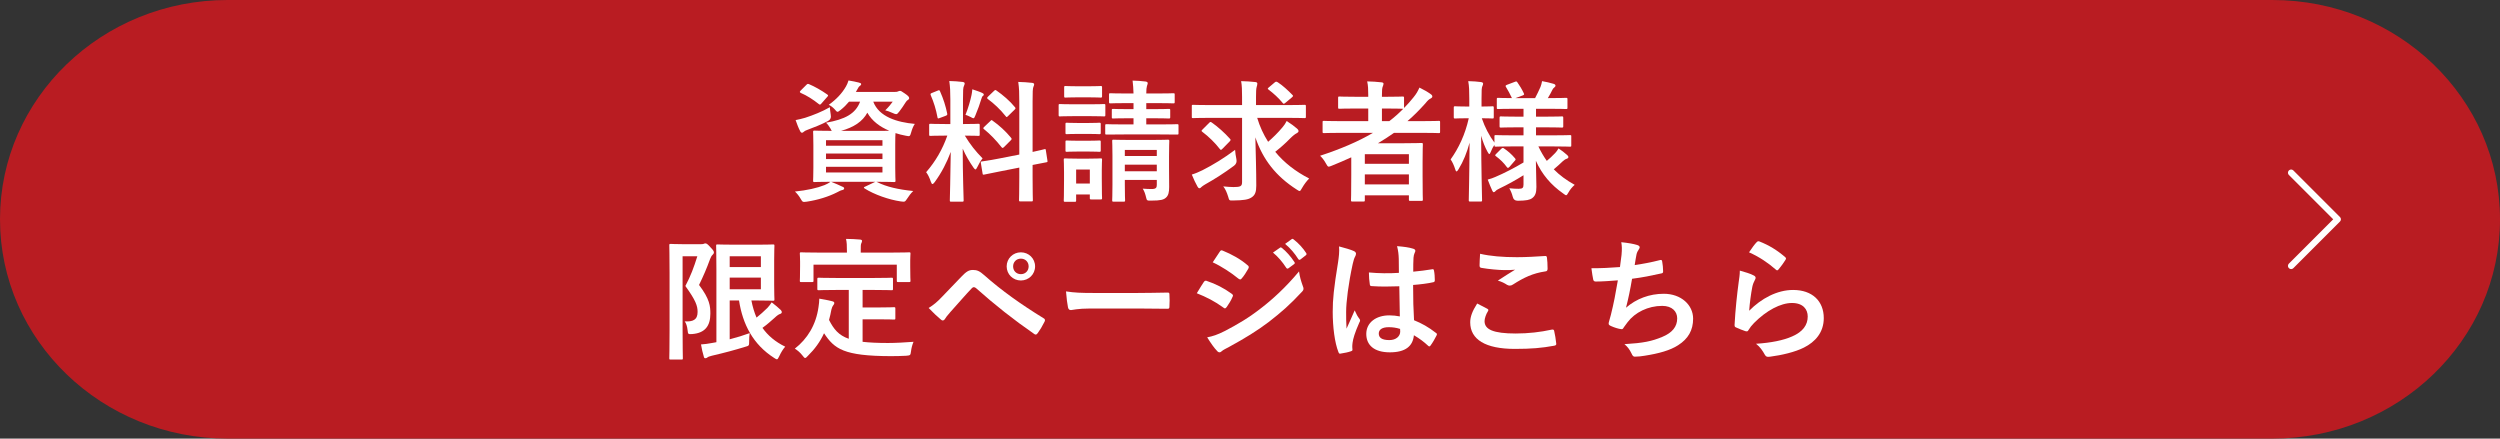 <?xml version="1.0" encoding="UTF-8"?>
<svg id="_レイヤー_1" data-name="レイヤー 1" xmlns="http://www.w3.org/2000/svg" width="570" height="100" viewBox="0 0 570 100">
  <rect x="0" y="0" width="570" height="100" fill="#333333" stroke="none"/>
  <defs>
    <style>
      .cls-1 {
        fill: none;
        stroke: #fff;
        stroke-linecap: round;
        stroke-linejoin: round;
        stroke-width: 1.45px;
      }

      .cls-2 {
        fill: #fff;
      }

      .cls-2, .cls-3 {
        stroke-width: 0px;
      }

      .cls-3 {
        fill: #b91c22;
      }
    </style>
  </defs>
  <path class="cls-3" d="M51.9,100h466.2c28.66,0,51.9-22.39,51.9-50h0c0-27.61-23.24-50-51.9-50H51.9C23.24,0,0,22.39,0,50h0c0,27.61,23.24,50,51.9,50"/>
  <g>
    <path class="cls-2" d="M200.03,41.54c2.07,1.05,4.83,1.68,8.19,2.01-.51.48-.99,1.11-1.47,1.86-.3.45-.42.57-.69.57-.12,0-.3,0-.72-.06-2.67-.39-6-1.56-8.19-2.94-.27-.18-.27-.3.15-.45l2.28-1.08h-10.08c1.08.42,1.71.72,2.55,1.11.3.09.42.24.42.42s-.18.3-.45.36c-.33.06-.72.27-1.23.54-1.83.93-4.26,1.71-6.84,2.1-.24.03-.45.06-.6.06-.36,0-.45-.12-.75-.63-.42-.75-.9-1.32-1.35-1.74,2.73-.27,5.1-.81,6.75-1.47.42-.18.87-.39,1.35-.75-2.49,0-3.45.06-3.63.06-.3,0-.33-.03-.33-.36,0-.18.06-1.02.06-2.94v-5.13c0-1.95-.06-2.76-.06-2.97,0-.3.03-.33.33-.33.21,0,1.2.06,3.93.06-.09-.12-.18-.27-.27-.48-.3-.51-.72-1.11-1.05-1.38,4.32-.75,6.75-2.04,7.77-4.8h-2.52c-.57.69-1.2,1.32-1.92,1.89-.36.27-.54.42-.69.42-.21,0-.36-.21-.69-.6-.39-.42-.87-.78-1.32-.99,1.71-1.23,3.03-2.61,3.93-4.2.21-.36.42-.84.57-1.35.93.15,1.68.3,2.37.48.36.09.51.18.51.33,0,.18-.06.27-.27.42-.24.15-.39.39-.6.81l-.33.57h8.88c.39,0,.6-.03.75-.12.12-.06.27-.12.42-.12.21,0,.39.09,1.11.6.81.54.99.81.99,1.05,0,.18-.09.3-.24.39-.21.12-.36.24-.54.54-.51.84-.96,1.44-1.47,2.13-.33.42-.48.6-.72.6-.18,0-.42-.09-.81-.27-.66-.3-1.26-.51-1.68-.6.66-.63,1.32-1.41,1.71-1.98h-4.44c1.32,3.48,5.46,4.71,9.48,5.07-.36.48-.66,1.29-.84,1.95-.27.93-.3.93-1.2.75-.84-.15-1.62-.36-2.37-.6-.03.39-.06,1.23-.06,2.73v5.13c0,1.92.06,2.76.06,2.94,0,.33-.03.36-.33.36-.18,0-1.23-.06-4.02-.06l.21.09ZM189.41,26.15q.21.99-.63,1.44c-1.47.78-3.21,1.47-4.68,2.01-.39.15-.66.27-.81.42-.15.15-.27.24-.42.24-.18,0-.3-.09-.42-.33-.39-.72-.75-1.68-1.05-2.55.75-.15,1.44-.3,2.22-.54,1.74-.57,3.84-1.38,5.58-2.4.03.51.12,1.11.21,1.71ZM183.83,19.37c.27-.27.33-.3.63-.18,1.29.54,2.82,1.41,4.14,2.34.15.12.21.18.21.27,0,.06-.06.15-.21.3l-1.29,1.47c-.27.33-.39.36-.63.15-1.32-1.05-2.73-1.95-4.08-2.52-.15-.09-.24-.15-.24-.24s.06-.18.21-.33l1.26-1.26ZM188.33,31.97v1.26h12.87v-1.26h-12.87ZM201.2,36.26v-1.26h-12.87v1.26h12.87ZM201.2,38.03h-12.87v1.29h12.87v-1.29ZM199.7,29.84c1.44,0,2.4,0,3.06-.03-2.16-.9-3.93-2.22-5.01-4.11-1.08,2.01-3.09,3.33-6,4.14h7.95Z"/>
    <path class="cls-2" d="M216.68,22.7c0-1.92-.06-2.88-.24-4.23,1.11.03,2.01.09,3.03.21.3.03.48.18.48.3,0,.27-.09.42-.18.63-.18.36-.21.99-.21,3.03v5.64h.24c2.31,0,3.06-.06,3.24-.06.3,0,.33.03.33.33v2.13c0,.27-.03.3-.33.3-.18,0-.9-.06-3.06-.06,1.26,2.07,2.43,3.54,4.05,5.19-.45.54-.87,1.26-1.2,1.98-.18.36-.3.54-.42.54s-.27-.15-.48-.45c-.87-1.26-1.71-2.64-2.43-4.29,0,5.94.21,11.31.21,11.76,0,.3-.03.33-.36.33h-2.46c-.3,0-.33-.03-.33-.33,0-.45.15-5.4.21-11.01-.9,2.43-2.1,4.74-3.63,6.84-.24.3-.39.48-.54.48-.12,0-.24-.15-.36-.51-.27-.84-.72-1.77-1.08-2.19,2.16-2.49,3.72-5.19,4.83-8.34h-.54c-2.34,0-3.09.06-3.27.06-.3,0-.33-.03-.33-.3v-2.13c0-.3.03-.33.33-.33.18,0,.93.06,3.27.06h1.23v-5.58ZM213.8,20.66c.36-.15.39-.12.54.18.78,1.77,1.26,3.3,1.62,5.04.06.3,0,.39-.39.54l-1.29.48c-.45.18-.48.15-.54-.18-.33-1.8-.84-3.42-1.53-5.01-.12-.33-.06-.39.33-.54l1.26-.51ZM221.51,21.65c.06-.3.15-.84.18-1.29.81.27,1.74.57,2.28.84.24.12.33.21.33.36s-.06.24-.18.3c-.18.12-.27.33-.36.66-.36,1.23-.81,2.43-1.38,3.81-.18.45-.27.63-.45.63-.12,0-.3-.09-.6-.27-.45-.24-.93-.42-1.2-.51.63-1.56,1.11-3.24,1.38-4.53ZM232.4,35.24v-12c0-2.13-.03-3.06-.24-4.56,1.14.03,2.13.09,3.18.21.27.03.45.15.45.33,0,.21-.09.36-.18.6-.15.36-.18,1.11-.18,3.33v11.49c1.74-.36,2.43-.57,2.7-.63.27-.06.27-.03.33.3l.36,2.34c.03.27.03.3-.3.36-.21.06-1.02.18-3.09.6v2.79c0,3.33.06,5.04.06,5.19,0,.3-.03.33-.33.33h-2.49c-.3,0-.33-.03-.33-.33,0-.18.06-1.83.06-5.16v-2.22l-4.11.81c-2.61.51-3.57.72-3.87.78s-.36.03-.39-.24l-.39-2.37c-.06-.33-.03-.33.27-.39.3-.06,1.29-.15,3.9-.66l4.59-.9ZM225.8,27.59c.15-.15.21-.21.27-.21.09,0,.15.06.3.18,1.38.96,2.94,2.37,4.14,3.84.21.27.21.33-.09.63l-1.47,1.47c-.33.3-.39.3-.6.06-1.23-1.56-2.58-2.97-3.96-4.08-.12-.12-.21-.18-.21-.24,0-.09.09-.18.24-.33l1.38-1.32ZM226.61,20.75c.27-.24.3-.3.57-.12,1.5,1.05,3.03,2.34,4.23,3.81.18.21.18.33-.09.57l-1.44,1.41c-.33.33-.39.36-.57.09-1.23-1.56-2.76-2.97-4.08-3.93-.21-.15-.24-.3.06-.57l1.32-1.26Z"/>
    <path class="cls-2" d="M248.48,23.78c2.28,0,3.03-.06,3.21-.06.3,0,.33.03.33.33v2.13c0,.33-.03.36-.33.36-.18,0-.93-.06-3.21-.06h-3.6c-2.28,0-3.03.06-3.21.06-.27,0-.3-.03-.3-.36v-2.13c0-.3.03-.33.3-.33.18,0,.93.06,3.21.06h3.6ZM251.21,40.82c0,3.48.06,4.14.06,4.32,0,.3-.03.33-.33.33h-2.13c-.3,0-.33-.03-.33-.33v-.81h-3.12v1.35c0,.3-.03.33-.33.33h-2.13c-.33,0-.36-.03-.36-.33,0-.18.06-.87.06-4.5v-1.92c0-1.89-.06-2.61-.06-2.82,0-.3.03-.33.36-.33.18,0,.81.06,2.73.06h2.55c1.95,0,2.55-.06,2.76-.06.3,0,.33.03.33.33,0,.18-.06.9-.06,2.31v2.07ZM248.21,19.67c1.95,0,2.52-.06,2.7-.06.33,0,.36.03.36.33v1.98c0,.3-.03.33-.36.33-.18,0-.75-.06-2.7-.06h-2.52c-1.95,0-2.55.06-2.73.06-.3,0-.33-.03-.33-.33v-1.98c0-.3.03-.33.33-.33.18,0,.78.06,2.73.06h2.52ZM248.09,28.04c1.83,0,2.37-.06,2.52-.06.33,0,.36.03.36.33v1.95c0,.3-.03.33-.36.33-.15,0-.69-.06-2.52-.06h-2.28c-1.83,0-2.37.06-2.55.06-.3,0-.33-.03-.33-.33v-1.95c0-.3.03-.33.33-.33.18,0,.72.06,2.55.06h2.28ZM248.09,32.09c1.83,0,2.37-.06,2.52-.06.33,0,.36.03.36.33v1.92c0,.3-.03.33-.36.33-.15,0-.69-.06-2.52-.06h-2.28c-1.83,0-2.37.06-2.55.06-.3,0-.33-.03-.33-.33v-1.92c0-.3.03-.33.33-.33.18,0,.72.06,2.55.06h2.28ZM245.36,38.66v3.18h3.12v-3.18h-3.12ZM261.35,26.96v1.41h3.06c2.85,0,3.81-.06,3.99-.06.27,0,.3.03.3.36v1.71c0,.27-.03.3-.3.3-.18,0-1.14-.03-3.99-.03h-8.07c-2.85,0-3.84.03-4.02.03-.3,0-.33-.03-.33-.3v-1.71c0-.33.03-.36.33-.36.18,0,1.17.06,4.02.06h2.1v-1.41h-1.05c-2.55,0-3.42.06-3.6.06-.27,0-.3-.03-.3-.33v-1.53c0-.3.03-.33.3-.33.18,0,1.05.06,3.6.06h1.05v-1.38h-1.47c-2.7,0-3.6.06-3.78.06-.3,0-.33-.03-.33-.33v-1.65c0-.3.03-.33.33-.33.18,0,1.08.06,3.78.06h1.47c-.03-1.08-.09-1.95-.21-2.94,1.14.03,1.95.09,2.97.21.3.03.48.21.48.33,0,.27-.12.48-.18.72-.09.33-.15.75-.15,1.68h2.34c2.7,0,3.63-.06,3.81-.06.3,0,.33.03.33.33v1.65c0,.3-.03.33-.33.33-.18,0-1.11-.06-3.81-.06h-2.34v1.38h1.5c2.58,0,3.42-.06,3.6-.06.33,0,.36.03.36.33v1.53c0,.3-.03.33-.36.33-.18,0-1.02-.06-3.57-.06h-1.53ZM266.54,38.33c0,1.5.03,3.24.03,4.29,0,1.14-.15,1.95-.75,2.46-.51.45-1.17.66-3.36.66-.93.03-.99-.03-1.14-.69-.18-.75-.36-1.38-.78-2.04.66.06,1.5.09,2.04.09.99,0,1.17-.33,1.17-.93v-1.14h-7.29v1.05c0,2.4.06,3.42.06,3.57,0,.3-.03.33-.33.33h-2.28c-.3,0-.33-.03-.33-.33,0-.18.06-1.08.06-3.51v-6.69c0-2.13-.06-3.06-.06-3.27,0-.3.03-.33.33-.33.21,0,1.08.06,3.6.06h5.16c2.55,0,3.39-.06,3.57-.06.33,0,.36.03.36.33,0,.18-.06,1.32-.06,3.51v2.64ZM256.46,34.19v1.38h7.29v-1.38h-7.29ZM263.75,39.05v-1.5h-7.29v1.5h7.29Z"/>
    <path class="cls-2" d="M275.87,26.87c-2.73,0-3.66.06-3.84.06-.3,0-.3-.03-.3-.33v-2.34c0-.33,0-.36.3-.36.18,0,1.11.06,3.84.06h7.32v-1.83c0-1.59-.03-2.61-.21-3.63,1.11.03,2.22.09,3.27.21.3.03.42.18.42.33,0,.27-.06.51-.15.78-.12.39-.15,1.14-.15,2.25v1.89h7.2c2.73,0,3.66-.06,3.84-.06.3,0,.33.03.33.36v2.34c0,.3-.03.33-.33.33-.18,0-1.11-.06-3.84-.06h-6.93c.6,2.01,1.44,3.81,2.49,5.46,1.14-.99,2.22-2.04,3.27-3.3.39-.45.69-.9.96-1.44.99.63,1.8,1.23,2.34,1.71.3.27.36.42.36.6,0,.21-.18.36-.42.48-.36.18-.81.51-1.53,1.23-1.02,1.05-2.07,1.98-3.36,3,2.04,2.49,4.65,4.5,7.74,6.09-.57.57-1.14,1.32-1.62,2.16-.27.48-.39.69-.57.69-.15,0-.36-.15-.69-.36-4.68-3-7.68-6.81-9.39-11.88.09,3.81.21,7.59.21,11.01,0,1.38-.24,2.19-1.14,2.73-.72.45-1.68.63-4.14.66-.93.03-.87,0-1.14-.9-.27-.87-.63-1.74-1.11-2.31.96.09,1.71.15,2.34.15,1.59,0,1.95-.18,1.95-1.14v-14.64h-7.32ZM281.9,36.29q.21.93-.54,1.5c-2.31,1.71-4.5,3.09-6.54,4.23-.45.24-.72.48-.87.6-.18.21-.33.3-.48.3-.18,0-.33-.15-.45-.39-.39-.69-.9-1.74-1.29-2.73.9-.27,1.68-.63,2.43-.99,2.43-1.23,4.98-2.79,7.44-4.65.03.6.15,1.41.3,2.13ZM275.66,28.04c.27-.27.33-.3.6-.12,1.32.9,3.03,2.43,4.14,3.69.12.12.18.21.18.3,0,.06-.06.15-.18.3l-1.65,1.68c-.3.3-.39.39-.6.12-1.08-1.41-2.58-2.88-3.99-3.93-.15-.12-.21-.18-.21-.24,0-.09.09-.18.27-.36l1.44-1.44ZM290.66,18.77c.27-.21.36-.18.69,0,1.11.72,2.31,1.83,3.33,2.88.18.15.21.3-.18.6l-1.44,1.2c-.15.12-.27.21-.36.21s-.18-.09-.3-.24c-.84-1.05-2.07-2.16-3.18-3-.24-.18-.24-.24.09-.51l1.35-1.14Z"/>
    <path class="cls-2" d="M308.09,35.87c-1.47.66-2.94,1.32-4.47,1.92-.33.12-.51.21-.66.21-.24,0-.36-.21-.66-.75-.36-.66-.84-1.29-1.32-1.74,4.59-1.5,8.64-3.21,12.06-5.22h-7.44c-2.64,0-3.54.06-3.72.06-.3,0-.33-.03-.33-.33v-2.16c0-.27.03-.3.33-.3.18,0,1.08.06,3.72.06h6.36v-2.88h-2.73c-2.7,0-3.63.06-3.81.06-.3,0-.33-.03-.33-.33v-2.13c0-.3.03-.33.33-.33.18,0,1.11.06,3.81.06h2.73v-.42c0-1.2-.03-2.13-.24-3.09,1.14.03,2.22.09,3.24.21.3.03.48.12.48.3,0,.21-.06.39-.15.6-.18.39-.21.96-.21,2.07v.33h.9c2.7,0,3.6-.06,3.78-.06.33,0,.36.03.36.33v2.28c.78-.78,1.47-1.56,2.16-2.43.66-.81.96-1.35,1.35-2.22,1.11.54,1.92,1.02,2.58,1.5.27.18.36.36.36.54s-.15.33-.33.42c-.42.18-.75.51-1.23,1.11-1.32,1.47-2.67,2.85-4.11,4.08h3.39c2.64,0,3.57-.06,3.75-.06.27,0,.3.03.3.3v2.16c0,.3-.03.33-.3.33-.18,0-1.11-.06-3.75-.06h-6.45c-1.2.84-2.4,1.62-3.66,2.37h5.85c2.55,0,3.84-.06,4.02-.06.33,0,.36.03.36.36,0,.18-.06,1.08-.06,4.05v3c0,4.44.06,5.31.06,5.49,0,.27-.03.3-.36.3h-2.49c-.3,0-.33-.03-.33-.3v-.96h-10.05v1.08c0,.3-.03.33-.33.33h-2.49c-.3,0-.33-.03-.33-.33,0-.15.06-1.17.06-5.64v-4.11ZM311.18,35.15v2.19h10.05v-2.19h-10.05ZM321.23,42.05v-2.28h-10.05v2.28h10.05ZM319.76,24.8c-.18,0-1.08-.06-3.78-.06h-.9v2.88h1.68c1.14-.87,2.19-1.8,3.18-2.82h-.18Z"/>
    <path class="cls-2" d="M345.14,33.38c-2.88,0-3.9.06-4.08.06-.3,0-.33-.03-.33-.33v-.09c-.3.45-.6.99-.81,1.56-.15.36-.24.54-.36.54-.09,0-.21-.15-.39-.48-.6-1.08-1.08-2.31-1.47-3.69.03,7.83.21,14.19.21,14.67,0,.3-.03.33-.33.33h-2.37c-.3,0-.33-.03-.33-.33,0-.45.15-6.21.18-13.08-.6,2.25-1.41,4.26-2.52,6.06-.18.3-.33.48-.45.48s-.21-.15-.3-.48c-.27-.87-.69-1.77-1.05-2.25,1.8-2.52,3.3-5.61,4.14-9.39h-.33c-1.98,0-2.58.06-2.76.06-.3,0-.33-.03-.33-.36v-2.07c0-.33.03-.36.33-.36.18,0,.78.06,2.76.06h.45v-1.77c0-1.8-.03-2.82-.24-4.02,1.14.03,2.01.09,2.91.21.3.06.48.15.48.33,0,.24-.06.39-.18.63-.15.36-.18.84-.18,2.82v1.8c1.74,0,2.31-.06,2.49-.06.27,0,.3.03.3.36v2.07c0,.33-.03.36-.3.36-.18,0-.75-.06-2.43-.06.69,2.01,1.68,3.96,2.88,5.55v-1.38c0-.3.03-.33.33-.33.18,0,1.2.06,4.08.06h2.22v-1.83h-1.38c-2.67,0-3.57.06-3.75.06-.3,0-.33-.03-.33-.33v-1.86c0-.33.03-.36.33-.36.18,0,1.08.06,3.75.06h1.38v-1.8h-1.8c-2.82,0-3.78.06-3.96.06-.3,0-.33-.03-.33-.3v-1.92c0-.3.03-.33.33-.33.15,0,.99.06,3.12.06-.39-.84-.9-1.8-1.35-2.52-.18-.27-.12-.36.21-.51l1.83-.69c.33-.12.36-.12.57.15.48.66,1.05,1.62,1.44,2.46.15.3.09.36-.27.51l-1.62.6h4.47c.42-.81.9-1.77,1.23-2.55.18-.45.27-.84.36-1.32.99.18,1.77.36,2.58.6.3.09.48.21.48.42,0,.15-.09.3-.3.45-.21.15-.33.33-.42.54-.27.54-.63,1.23-1.02,1.86h.18c2.79,0,3.75-.06,3.93-.06.33,0,.36.03.36.33v1.92c0,.27-.03.3-.36.3-.18,0-1.14-.06-3.93-.06h-2.88v1.8h2.13c2.7,0,3.57-.06,3.75-.06.3,0,.33.03.33.36v1.86c0,.3-.03.33-.33.33-.18,0-1.05-.06-3.75-.06h-2.13v1.83h3.66c2.88,0,3.87-.06,4.05-.06.33,0,.33.03.33.33v1.98c0,.3,0,.33-.33.33-.18,0-1.17-.06-4.05-.06h-3.12c.57,1.2,1.2,2.28,1.92,3.3.66-.54,1.23-1.08,1.92-1.8.3-.33.51-.6.75-1.05.72.48,1.32.93,1.92,1.47.21.18.33.33.33.51s-.12.3-.39.39c-.3.09-.51.24-.9.57-.57.54-1.2,1.14-2.04,1.83,1.32,1.35,2.88,2.49,4.77,3.54-.54.48-1.05,1.05-1.44,1.77-.24.42-.36.6-.51.6s-.33-.15-.66-.39c-2.76-1.92-4.86-4.35-6.24-7.47.03,2.58.12,4.62.12,5.97s-.27,2.04-.96,2.55c-.57.42-1.32.57-3.27.6q-.96,0-1.17-.93c-.18-.72-.45-1.35-.78-1.92.93.09,1.44.12,2.13.12.9,0,1.11-.21,1.11-.99v-2.1c-1.71,1.08-3.72,2.19-5.43,3-.48.24-.75.39-.93.6-.12.15-.3.27-.42.27s-.21-.09-.33-.33c-.33-.72-.66-1.5-1.05-2.55.66-.18,1.23-.36,1.74-.6,1.92-.81,4.38-2.07,6.42-3.3v-3.66h-2.22ZM344.18,38.03c-.3.3-.42.33-.6.09-.75-1.02-1.5-1.74-2.49-2.49-.27-.18-.24-.27.03-.54l1.14-1.14c.3-.27.39-.27.63-.12.9.6,1.71,1.29,2.55,2.28.18.24.15.33-.09.57l-1.17,1.35Z"/>
    <path class="cls-2" d="M159.89,55.67c.3,0,.48-.03.6-.09s.21-.09.33-.09c.27,0,.51.15,1.17.9.66.66.78.93.78,1.17,0,.18-.12.39-.3.54-.24.21-.39.51-.57.96-.81,2.22-1.5,3.81-2.52,5.91,2.46,3.24,2.58,4.86,2.58,6.54,0,2.79-1.2,4.41-4.11,4.65-.96.06-.99.06-1.08-.87-.09-.87-.33-1.62-.66-2.01,1.86.09,2.94-.33,2.94-2.16,0-1.38-.42-2.64-2.79-5.91,1.23-2.31,1.95-4.29,2.73-6.78h-3.36v16.86c0,4.05.06,6.18.06,6.36,0,.3-.03.33-.33.33h-2.43c-.3,0-.33-.03-.33-.33,0-.21.06-2.22.06-6.36v-12.93c0-4.14-.06-6.21-.06-6.39,0-.33.03-.36.33-.36.21,0,.99.06,2.55.06h4.41ZM166.37,77.36c1.62-.42,3.18-.9,4.56-1.41-.09.54-.12,1.17-.12,1.89,0,.99-.03.99-.9,1.23-2.31.72-4.77,1.38-7.62,2.04-.45.12-.84.24-.96.36-.15.12-.3.21-.48.21s-.3-.06-.36-.3c-.27-.87-.51-1.92-.66-2.85.9-.06,1.53-.15,2.52-.33l.99-.18v-16.68c0-3.36-.06-5.07-.06-5.28,0-.3.03-.33.33-.33.21,0,1.41.06,3.87.06h5.31c2.25,0,3.3-.06,3.45-.06.3,0,.33.03.33.33,0,.18-.06,1.2-.06,3.3v5.55c0,2.16.06,3.15.06,3.33,0,.3-.03.33-.33.33-.15,0-1.2-.06-3.45-.06h-1.47c.27,1.41.66,2.7,1.17,3.9.84-.66,1.62-1.38,2.49-2.22.36-.39.69-.81.96-1.26.84.63,1.53,1.23,2.07,1.74.18.21.24.3.24.48s-.09.33-.36.42c-.33.09-.72.36-1.29.9-.81.72-1.71,1.53-2.76,2.28,1.23,1.74,2.91,3.18,5.19,4.29-.51.57-.96,1.32-1.35,2.16-.24.48-.36.72-.54.72-.15,0-.33-.12-.66-.33-4.77-3.06-7.14-7.62-7.98-13.08h-2.13v8.85ZM166.37,58.43v2.46h7.11v-2.46h-7.11ZM173.48,63.29h-7.11v2.67h7.11v-2.67Z"/>
    <path class="cls-2" d="M190.76,66.11c-2.91,0-3.87.06-4.05.06-.33,0-.36-.03-.36-.33v-2.19c0-.3.03-.33.36-.33.18,0,1.14.06,4.05.06h8.46c2.88,0,3.87-.06,4.05-.06.3,0,.33.03.33.33v2.19c0,.3-.03.33-.33.33-.18,0-1.17-.06-4.05-.06h-2.55v3.99h3.66c2.46,0,3.27-.06,3.45-.06.33,0,.36.03.36.33v2.19c0,.27-.03.3-.36.3-.18,0-.99-.06-3.45-.06h-3.66v5.13c1.53.18,3.42.27,5.79.27,1.71,0,3.84-.12,5.82-.27-.3.72-.48,1.44-.57,2.16-.12.93-.15.93-1.08,1.02-1.14.06-2.34.09-3.54.09-10.74-.03-12.84-1.65-15.21-5.22-.9,1.95-2.1,3.6-3.66,5.13-.3.33-.48.51-.66.51-.15,0-.3-.18-.6-.57-.51-.66-1.11-1.17-1.74-1.56,2.85-2.22,4.83-5.4,5.4-9.48.09-.69.18-1.26.18-1.92.99.15,1.98.36,2.85.57.42.09.57.21.57.42,0,.24-.15.42-.27.57-.15.18-.27.48-.39.93-.15.84-.33,1.62-.54,2.37,1.08,2.1,2.16,3.48,4.5,4.29v-11.13h-2.76ZM203.3,57.59c2.79,0,3.78-.06,3.96-.06.3,0,.33.03.33.3,0,.21-.06.72-.06,1.56v1.29c0,2.67.06,3.12.06,3.3,0,.3-.03.33-.33.33h-2.46c-.3,0-.33-.03-.33-.33v-3.63h-18.99v3.63c0,.3-.03.33-.36.33h-2.43c-.3,0-.33-.03-.33-.33,0-.21.06-.63.06-3.3v-1.02c0-1.11-.06-1.62-.06-1.83,0-.27.03-.3.33-.3.21,0,1.17.06,3.99.06h6.42v-.27c0-1.32-.03-2.1-.21-2.85,1.11,0,2.19.06,3.21.15.27.03.45.12.45.3,0,.21-.09.36-.18.57-.12.27-.12.66-.12,1.8v.3h7.05Z"/>
    <path class="cls-2" d="M214.79,67.67c1.47-1.5,2.94-3.03,4.35-4.53,1.2-1.26,1.77-1.59,2.7-1.59s1.5.24,2.61,1.23c3.81,3.39,8.4,6.66,13.44,9.75.39.18.45.48.27.81-.54,1.08-1.05,1.92-1.56,2.61-.15.21-.3.33-.45.33-.12,0-.21-.03-.33-.12-4.77-3.3-8.97-6.63-13.29-10.47-.18-.15-.33-.21-.48-.21-.21,0-.33.09-.48.24-1.47,1.53-2.82,3.15-4.89,5.43-.81.9-1.05,1.29-1.2,1.53-.15.24-.33.39-.54.39-.12,0-.27-.06-.42-.21-.81-.66-1.71-1.53-2.79-2.64,1.2-.75,1.92-1.35,3.06-2.55ZM236,60.74c0,1.8-1.44,3.21-3.24,3.21s-3.24-1.41-3.24-3.21,1.44-3.21,3.24-3.21,3.24,1.41,3.24,3.21ZM230.99,60.74c0,1.02.75,1.77,1.77,1.77s1.77-.75,1.77-1.77-.75-1.77-1.77-1.77-1.77.75-1.77,1.77Z"/>
    <path class="cls-2" d="M248.6,70.34c-2.97,0-4.11.36-4.41.36-.36,0-.6-.18-.69-.63-.15-.69-.33-2.1-.45-3.63,1.95.3,3.45.36,6.48.36h9.66c2.28,0,4.59-.06,6.9-.09.45-.03.54.06.54.42.06.9.06,1.92,0,2.82,0,.36-.12.48-.54.45-2.25-.03-4.47-.06-6.69-.06h-10.8Z"/>
    <path class="cls-2" d="M274.46,64.31c.15-.21.3-.36.57-.3,2.25.75,4.05,1.71,5.76,2.94.21.15.33.27.33.45,0,.09-.06.21-.12.33-.33.81-.84,1.59-1.32,2.28-.15.18-.27.3-.39.3s-.21-.06-.36-.18c-1.92-1.41-3.87-2.4-6.06-3.27.75-1.2,1.23-2.07,1.59-2.55ZM279.32,75.44c2.85-1.5,5.31-2.91,8.22-5.19,2.4-1.83,5.61-4.71,8.64-8.37.18,1.32.42,2.07.87,3.36.09.21.15.39.15.57,0,.24-.09.45-.33.69-2.79,3-4.68,4.65-7.62,6.93-2.61,1.98-5.4,3.69-8.97,5.64-.72.39-1.44.72-1.74,1.02-.18.18-.33.24-.48.24-.21,0-.42-.12-.6-.36-.63-.63-1.44-1.8-2.22-3.06,1.26-.24,2.31-.57,4.08-1.47ZM278.09,57.41c.21-.36.39-.42.75-.24,1.92.78,3.99,1.89,5.64,3.33.18.12.24.27.24.39s-.03.24-.12.39c-.42.75-1.02,1.71-1.53,2.25-.09.15-.21.18-.3.18-.15,0-.3-.09-.45-.21-1.56-1.29-3.9-2.82-5.82-3.69.51-.78,1.08-1.62,1.59-2.4ZM291.83,56.48c.15-.12.27-.09.45.06.93.72,2.01,1.92,2.85,3.21.12.18.12.33-.09.48l-1.26.93c-.21.15-.36.12-.51-.09-.9-1.38-1.86-2.52-3.03-3.48l1.59-1.11ZM294.5,54.53c.18-.12.27-.09.45.06,1.11.84,2.19,2.04,2.85,3.09.12.18.15.36-.09.54l-1.2.93c-.24.18-.39.09-.51-.09-.81-1.29-1.77-2.43-3-3.45l1.5-1.08Z"/>
    <path class="cls-2" d="M308.72,57.26c.33.18.45.36.45.6,0,.21-.09.42-.21.66-.21.36-.33.78-.54,1.65-.99,4.53-1.5,8.73-1.5,10.92,0,1.2,0,2.58.09,3.84.6-1.38,1.23-2.67,1.86-4.17.42.96.66,1.38,1.05,1.89.12.15.18.27.18.42s-.06.3-.18.48c-1.05,2.37-1.41,3.69-1.53,4.56-.12.84-.06,1.29-.03,1.59.03.21-.09.3-.36.39-.57.21-1.44.39-2.25.51-.33.09-.45.06-.6-.36-.84-2.13-1.29-5.7-1.29-9.15,0-2.88.24-5.28,1.23-11.37.15-1.05.33-2.34.21-3.54,1.2.3,2.82.78,3.42,1.08ZM319.04,65.27c-2.04.06-4.14.12-6.18-.03-.39,0-.51-.09-.54-.39-.12-.72-.21-1.8-.21-2.73,2.25.21,4.59.24,6.84.09,0-1.08-.03-2.04-.03-3.15-.03-1.08-.12-1.86-.39-2.94,1.74.15,2.64.27,3.63.57.33.09.54.24.54.51,0,.15-.06.24-.18.51s-.21.66-.24,1.05c-.06,1.02-.06,1.8-.06,3.18,1.41-.12,2.97-.33,4.26-.54.36-.09.42.03.48.36.12.54.18,1.5.18,2.13,0,.27-.12.42-.33.45-1.08.27-3.06.51-4.62.63,0,3.36.06,5.46.21,8.04,1.77.72,3.3,1.56,4.98,2.88.27.18.3.27.15.6-.39.78-.87,1.62-1.38,2.31-.09.12-.18.18-.27.18s-.18-.06-.27-.15c-.93-.87-1.92-1.62-3.24-2.4-.24,2.52-1.95,3.9-5.49,3.9s-5.37-1.62-5.37-4.2,2.22-4.23,5.25-4.23c.78,0,1.68.09,2.4.24-.06-2.31-.09-4.5-.12-6.87ZM316.61,74.6c-1.41,0-2.25.51-2.25,1.44s.66,1.5,2.43,1.5c1.5,0,2.46-.87,2.46-1.95,0-.21,0-.36-.03-.6-.96-.3-1.77-.39-2.61-.39Z"/>
    <path class="cls-2" d="M339.11,70.4c.27.15.3.3.15.54-.45.69-.78,1.68-.78,2.28,0,1.89,1.95,2.82,7.11,2.82,2.91,0,5.67-.33,8.13-.87.42-.09.57,0,.63.27.15.57.42,2.19.48,2.94.03.27-.15.39-.51.45-2.79.51-5.13.72-8.94.72-6.72,0-10.17-2.16-10.17-6.06,0-1.23.45-2.52,1.59-4.29.78.39,1.53.78,2.31,1.2ZM345.89,58.64c2.19,0,4.44-.15,6.36-.27.3-.03.42.09.45.33.09.69.15,1.53.15,2.55,0,.42-.15.6-.51.63-2.85.42-4.92,1.41-7.35,2.97-.24.18-.51.27-.75.27-.21,0-.42-.06-.63-.18-.6-.39-1.23-.72-2.1-.96,1.56-1.02,2.88-1.86,3.93-2.49-.66.09-1.59.09-2.46.09-1.14,0-3.57-.21-5.25-.51-.27-.06-.39-.18-.39-.54,0-.72.06-1.59.12-2.67,2.28.54,5.16.78,8.43.78Z"/>
    <path class="cls-2" d="M369.71,58.13c.12-1.32.09-2.1-.06-2.91,1.71.18,2.82.39,3.6.63.39.12.6.3.6.54,0,.15-.12.36-.21.48-.21.27-.45.78-.51,1.11-.15.81-.27,1.41-.42,2.46,1.5-.21,3.96-.66,5.64-1.11.42-.12.57-.09.63.3.12.69.21,1.5.21,2.22,0,.33-.09.42-.36.48-2.58.57-4.2.9-6.72,1.23-.42,2.49-.84,4.5-1.38,6.6,2.34-2.04,5.34-3.18,8.61-3.18,3.99,0,6.69,2.58,6.69,5.67,0,2.64-1.11,4.59-3.42,6.06-1.8,1.17-4.38,1.89-7.65,2.4-.75.12-1.47.21-2.22.21-.3,0-.51-.15-.75-.72-.48-.99-.93-1.56-1.62-2.13,4.38-.27,6.21-.66,8.61-1.65,2.31-.96,3.42-2.34,3.42-4.23,0-1.56-1.14-2.85-3.42-2.85-3.24,0-6.21,1.5-7.89,3.72-.27.39-.57.75-.84,1.14-.21.36-.3.48-.57.45-.66-.06-1.65-.39-2.25-.66-.48-.21-.66-.33-.66-.6,0-.12.03-.33.12-.6.15-.51.27-.96.39-1.41.66-2.64,1.08-4.86,1.59-7.86-1.62.12-3.51.27-5.04.27-.33,0-.51-.15-.57-.42-.09-.36-.3-1.62-.42-2.61,2.34,0,4.2-.09,6.51-.27.15-1.05.27-2.04.36-2.76Z"/>
    <path class="cls-2" d="M399.8,62.78c.33.15.48.33.48.57,0,.15-.06.3-.15.45-.27.48-.48,1.02-.6,1.59-.3,1.53-.6,3.75-.72,5.46,2.76-2.79,6.36-4.74,10.02-4.74,4.38,0,6.99,2.55,6.99,6.42,0,3.27-1.95,5.43-4.53,6.72-2.01,1.02-5.1,1.74-7.68,2.07-.66.09-.93.06-1.2-.39-.57-1.02-1.11-1.83-2.04-2.55,3.36-.21,6.24-.78,8.25-1.68,2.43-1.05,3.54-2.61,3.54-4.53,0-1.62-1.02-3.09-3.6-3.09s-5.82,1.71-8.64,4.56c-.54.54-.93,1.05-1.29,1.65-.18.3-.3.3-.69.21-.69-.24-1.41-.51-2.04-.81-.3-.12-.42-.18-.42-.6.18-3.48.57-7.02.93-9.69.12-.9.27-1.68.27-2.7,1.17.33,2.43.69,3.12,1.08ZM400.55,55.19c.15-.15.33-.24.57-.15,2.22.87,4.08,2.01,5.88,3.57.15.12.21.21.21.33,0,.09-.06.21-.15.36-.39.63-1.02,1.5-1.53,2.1-.12.15-.24.24-.33.24-.12,0-.21-.06-.36-.21-1.68-1.47-3.69-2.85-6.06-3.9.72-1.08,1.29-1.86,1.77-2.34Z"/>
  </g>
  <polyline class="cls-1" points="522.38 39.38 533 50 522.38 60.62"/>
</svg>